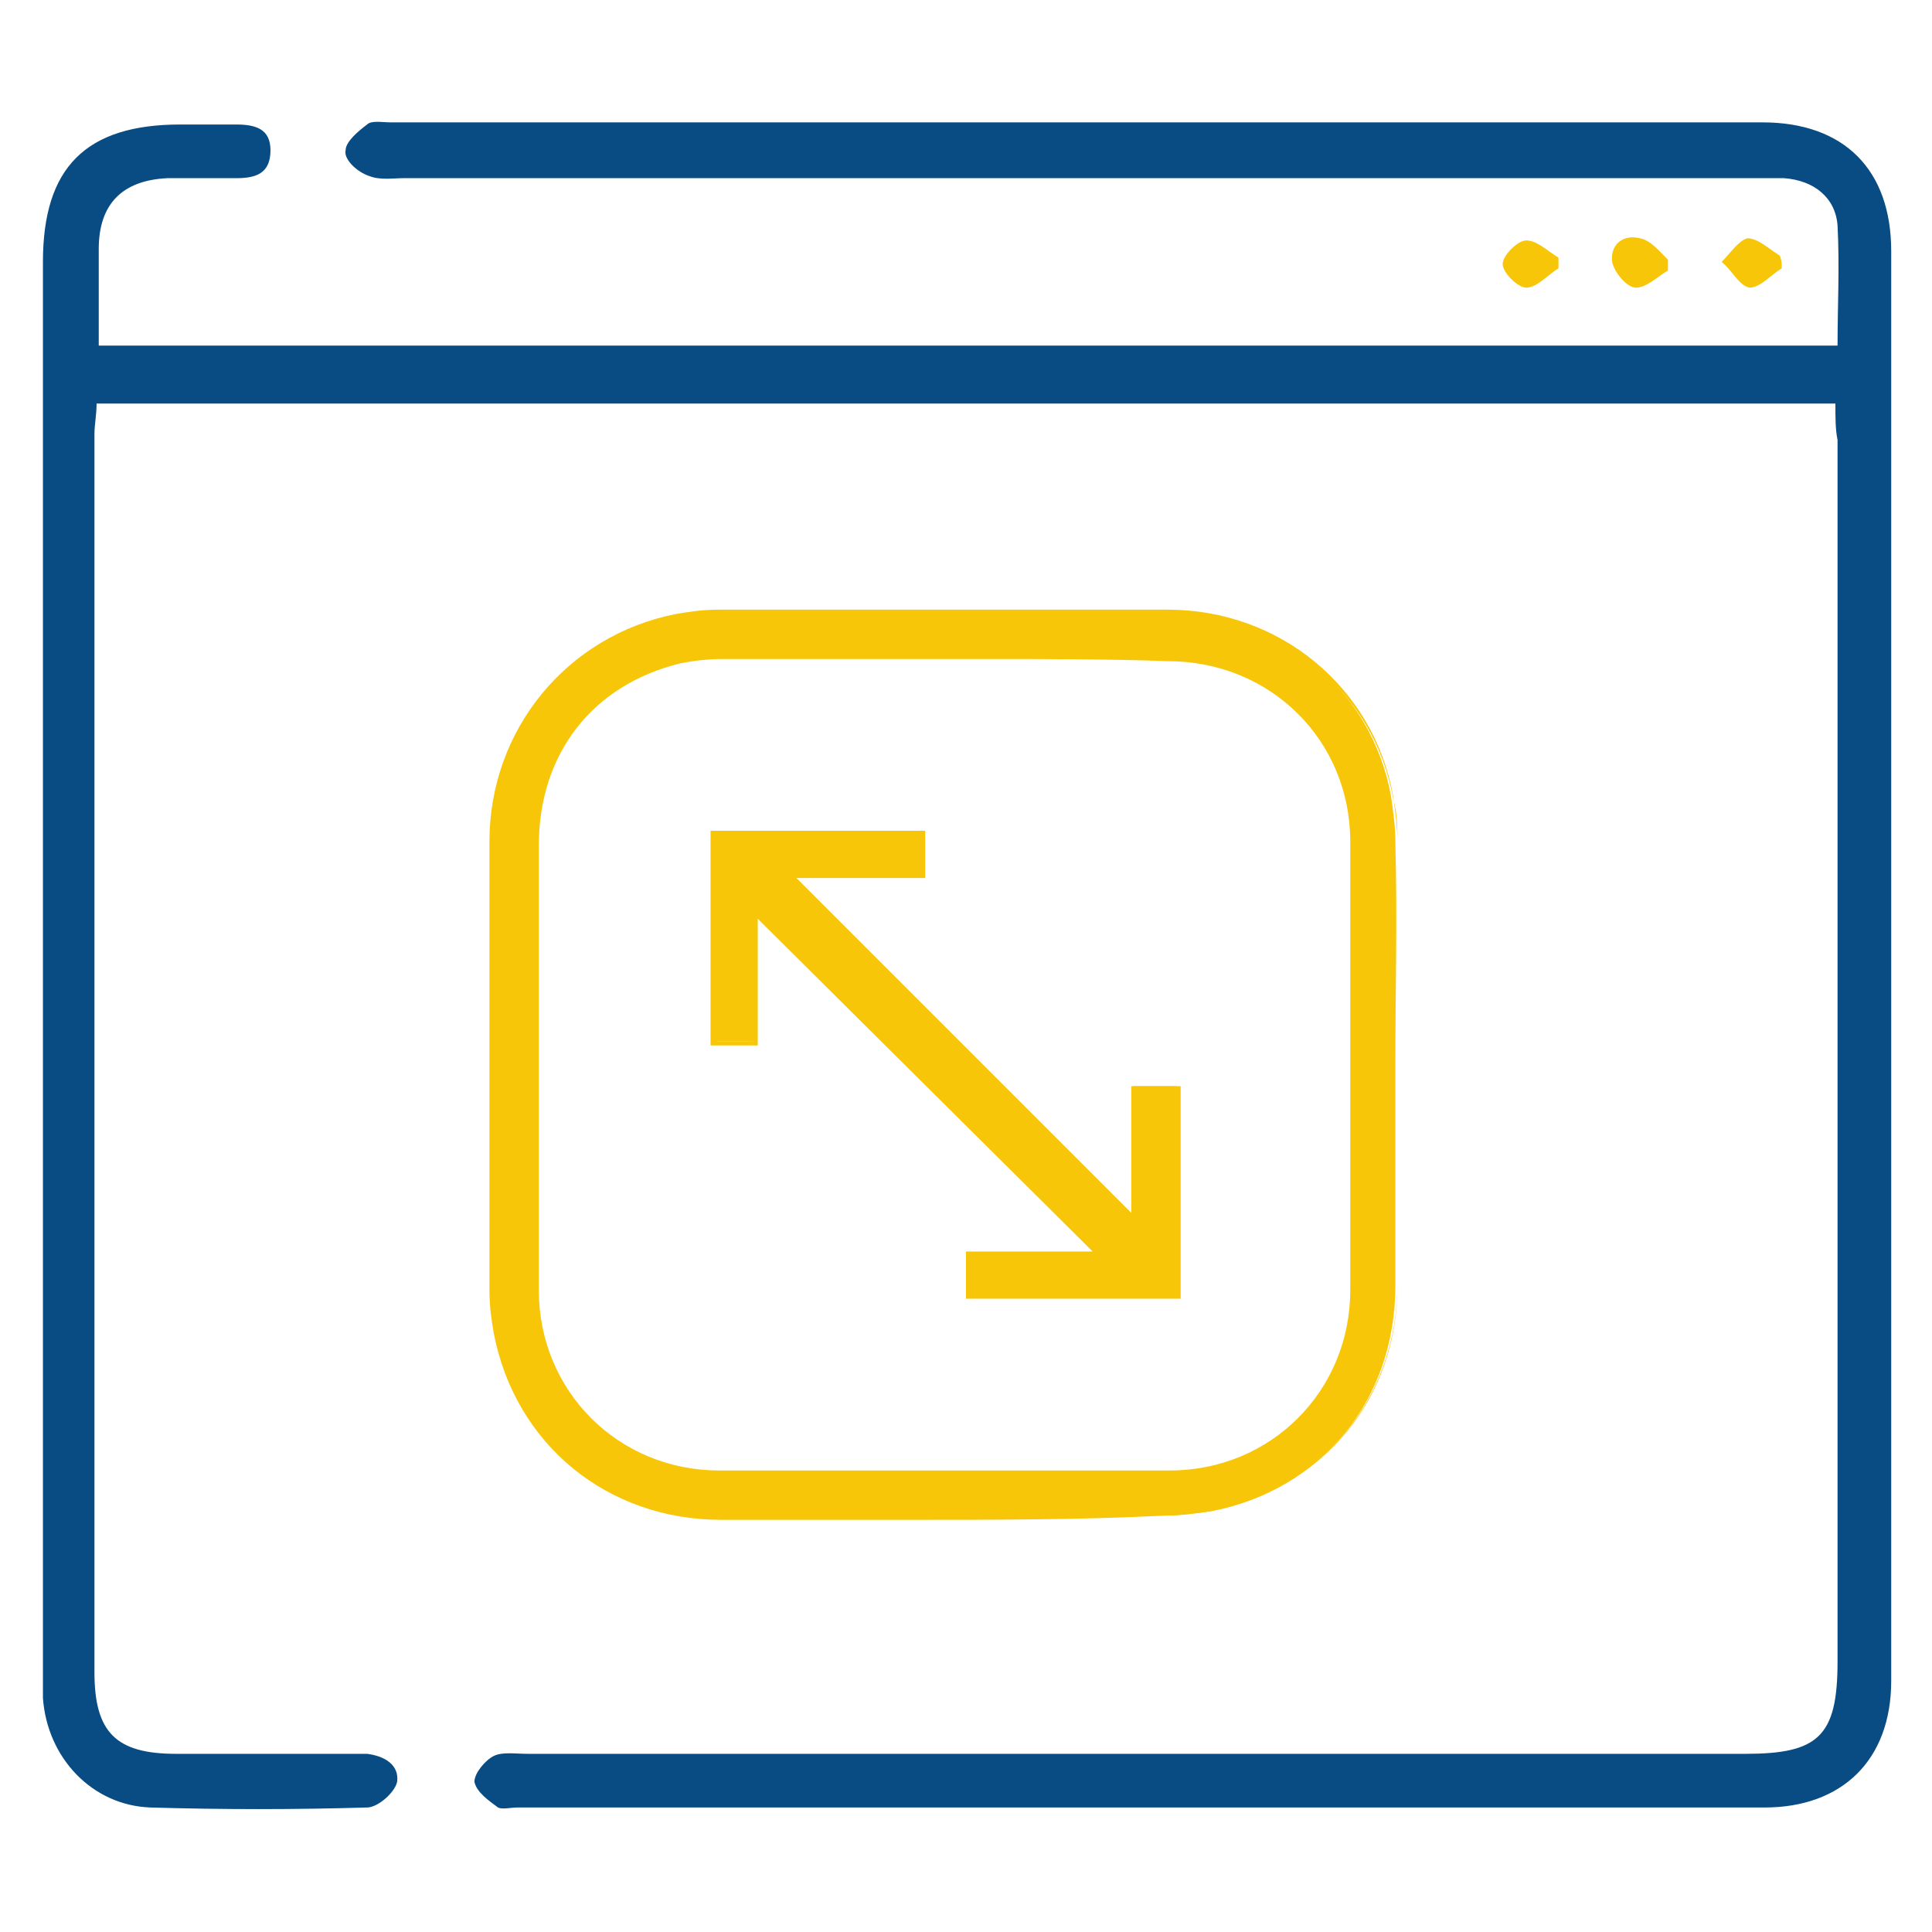 <?xml version="1.0" encoding="utf-8"?>
<!-- Generator: Adobe Illustrator 26.0.1, SVG Export Plug-In . SVG Version: 6.00 Build 0)  -->
<svg version="1.1" id="Layer_1" xmlns="http://www.w3.org/2000/svg" xmlns:xlink="http://www.w3.org/1999/xlink" x="0px" y="0px"
	 viewBox="0 0 90 90" style="enable-background:new 0 0 90 90;" xml:space="preserve">
<style type="text/css">
	.st0{fill:#F8C609;}
	.st1{fill:#084C83;}
</style>
<g>
	<g>
		<g>
			<path class="st0" d="M65,49.6c0,3.4,0,6.9,0,10.3c0,5.3-3.4,9.5-8.6,10.5c-0.7,0.1-1.4,0.2-2.1,0.2c-6.9,0-13.8,0-20.7,0
				c-5.2,0-9.5-3.5-10.5-8.6c-0.1-0.6-0.2-1.3-0.2-2c0-7,0-13.9,0-20.9c0-5.2,3.5-9.4,8.6-10.4c0.6-0.1,1.3-0.2,2-0.2
				c7,0,13.9,0,20.9,0c5.2,0,9.5,3.6,10.4,8.6c0.1,0.7,0.2,1.4,0.2,2.1C65.1,42.8,65,46.2,65,49.6z M25,49.6c0,3.5,0,7,0,10.5
				c0,4.8,3.8,8.6,8.5,8.6c7,0,14,0,21,0c4.8,0,8.5-3.8,8.5-8.6c0-7,0-14,0-20.9c0-4.8-3.8-8.6-8.6-8.6c-7,0-13.9,0-20.9,0
				c-0.6,0-1.3,0.1-1.9,0.2c-4.2,1.1-6.7,4.3-6.7,8.6C25,42.8,25,46.2,25,49.6z"/>
			<path class="st0" d="M42.2,70.8c-2.8,0-5.7,0-8.6,0c-5.3,0-9.6-3.5-10.6-8.7c-0.1-0.6-0.2-1.2-0.2-2c0-8.3,0-14.8,0-20.9
				c0-5.2,3.6-9.6,8.7-10.6c0.6-0.1,1.2-0.2,2-0.2c6.6,0,13.7,0,20.9,0c5.2,0,9.6,3.6,10.5,8.7c0.1,0.7,0.2,1.5,0.2,2.1
				c0,2.5,0,5.1,0,7.6l0,2.7l0,3.2c0,2.4,0,4.8,0,7.1c0,5.3-3.5,9.6-8.7,10.6c-0.7,0.1-1.5,0.2-2.1,0.2
				C50.4,70.8,46.3,70.8,42.2,70.8z M46,28.7c-4.2,0-8.4,0-12.4,0c-0.8,0-1.4,0.1-1.9,0.2c-5,1-8.5,5.2-8.5,10.3
				c0,6.1,0,12.5,0,20.9c0,0.8,0.1,1.4,0.2,1.9c1,5.1,5.2,8.5,10.4,8.5c6.9,0,13.9,0,20.7,0c0.6,0,1.4,0,2.1-0.2
				c5.1-1,8.5-5.2,8.5-10.4c0-2.4,0-4.8,0-7.1l0-3.2l0-2.7c0-2.5,0-5.1,0-7.6c0-0.6,0-1.4-0.2-2.1c-0.9-5-5.2-8.5-10.3-8.5
				C51.6,28.7,48.8,28.7,46,28.7z M43.9,68.8c-3.5,0-7,0-10.4,0c-4.8,0-8.6-3.8-8.7-8.7c0-2.4,0-4.9,0-7.3c0-1.1,0-2.2,0-3.2l0-2.8
				c0-2.5,0-4.9,0-7.4c0-4.4,2.5-7.7,6.8-8.7c0.6-0.1,1.2-0.2,2-0.2c8,0,14.6,0,20.9,0c4.9,0,8.7,3.8,8.7,8.7c0,7.1,0,14.2,0,20.9
				c0,4.9-3.8,8.7-8.7,8.7C51,68.8,47.4,68.8,43.9,68.8z M45.9,30.7c-3.8,0-7.8,0-12.3,0c-0.7,0-1.4,0.1-1.9,0.2
				c-4.1,1-6.6,4.2-6.6,8.5c0,2.5,0,4.9,0,7.4l0,2.8c0,1.1,0,2.2,0,3.2c0,2.4,0,4.8,0,7.3c0,4.7,3.7,8.4,8.4,8.4c6.8,0,13.9,0,21,0
				c4.7,0,8.4-3.7,8.4-8.4c0-6.8,0-13.8,0-20.9c0-4.7-3.7-8.4-8.5-8.4C51.7,30.7,48.9,30.7,45.9,30.7z"/>
		</g>
		<g>
			<path class="st0" d="M43,38.8c0,0.6,0,1.2,0,1.9c-2.1,0-4.1,0-6.2,0c5.4,5.4,10.7,10.7,16,16c0-1.9,0-4,0-6.1c0.7,0,1.3,0,2,0
				c0,3.2,0,6.4,0,9.7c-3.2,0-6.5,0-9.7,0c0-0.6,0-1.2,0-1.9c2.1,0,4.1,0,6.1,0c-5.3-5.3-10.7-10.7-16-16c0,1.9,0,4,0,6.1
				c-0.7,0-1.3,0-1.9,0c0-3.2,0-6.5,0-9.7C36.5,38.8,39.7,38.8,43,38.8z"/>
			<path class="st0" d="M55,60.5H45v-2.2h5.9L35.3,42.8v5.9h-2.2v-10h10v2.2h-6l15.6,15.6v-5.9H55V60.5z M45.2,60.3h9.5v-9.4H53v6.3
				L36.5,40.6h6.4V39h-9.5v9.5h1.7v-6.3l16.5,16.4h-6.3V60.3z"/>
		</g>
	</g>
	<path class="st1" d="M85.5,18.8c-27.1,0-54,0-81,0c0,0.5-0.1,1-0.1,1.4c0,16.5,0,41.1,0,57.7c0,2.8,1,3.8,3.8,3.8
		c2.6,0,5.2,0,7.8,0c0.4,0,0.7,0,1.1,0c0.8,0.1,1.5,0.5,1.4,1.3c-0.1,0.5-0.9,1.2-1.4,1.2c-3.4,0.1-6.7,0.1-10.1,0
		c-2.7-0.1-4.8-2.3-5-5.1c0-0.4,0-0.9,0-1.3c0-19.2,0-46.4,0-65.6C2,7.8,4,5.8,8.4,5.8c0.9,0,1.7,0,2.6,0c0.9,0,1.6,0.2,1.6,1.2
		c0,1.1-0.7,1.3-1.6,1.3c-1.1,0-2.2,0-3.2,0c-2.1,0.1-3.2,1.2-3.2,3.3c0,1.5,0,2.9,0,4.5c27,0,54,0,81,0c0-1.8,0.1-3.7,0-5.6
		c-0.1-1.3-1.1-2.1-2.5-2.2c-0.5,0-1.1,0-1.6,0c-20.9,0-41.8,0-62.7,0c-0.5,0-1.1,0.1-1.6-0.1C16.6,8,16,7.4,16.1,7
		c0-0.4,0.6-0.9,1-1.2c0.2-0.2,0.7-0.1,1.1-0.1c21.3,0,42.6,0,63.9,0c3.8,0,6,2.2,6,6c0,19.5,0,47.1,0,66.6c0,3.7-2.3,5.9-5.9,5.9
		c-19.4,0-38.7,0-58.1,0c-0.3,0-0.7,0.1-0.9,0c-0.4-0.3-1-0.7-1.1-1.2c0-0.4,0.5-1,0.9-1.2c0.4-0.2,1-0.1,1.6-0.1
		c18.9,0,37.8,0,56.7,0c3.4,0,4.3-0.8,4.3-4.3c0-16.3,0-40.6,0-56.9C85.5,20,85.5,19.5,85.5,18.8z"/>
	<path class="st0" d="M72.6,12.5c-0.5,0.3-1,0.9-1.5,0.9c-0.4,0-1.1-0.7-1.1-1.1c0-0.4,0.7-1.1,1.1-1.1c0.5,0,1,0.5,1.5,0.8
		C72.6,12.1,72.6,12.3,72.6,12.5z"/>
	<path class="st0" d="M83,12.5c-0.5,0.3-1,0.9-1.5,0.9c-0.5-0.1-0.8-0.8-1.3-1.2c0.4-0.4,0.8-1,1.2-1.1c0.5,0,1,0.5,1.5,0.8
		C83,12.1,83,12.3,83,12.5z"/>
	<path class="st0" d="M77.7,12.6c-0.5,0.3-1,0.8-1.5,0.8c-0.4,0-1-0.7-1.1-1.2c-0.1-0.8,0.5-1.3,1.3-1.1c0.5,0.1,0.9,0.6,1.3,1
		C77.7,12.2,77.7,12.4,77.7,12.6z"/>
</g>
</svg>
